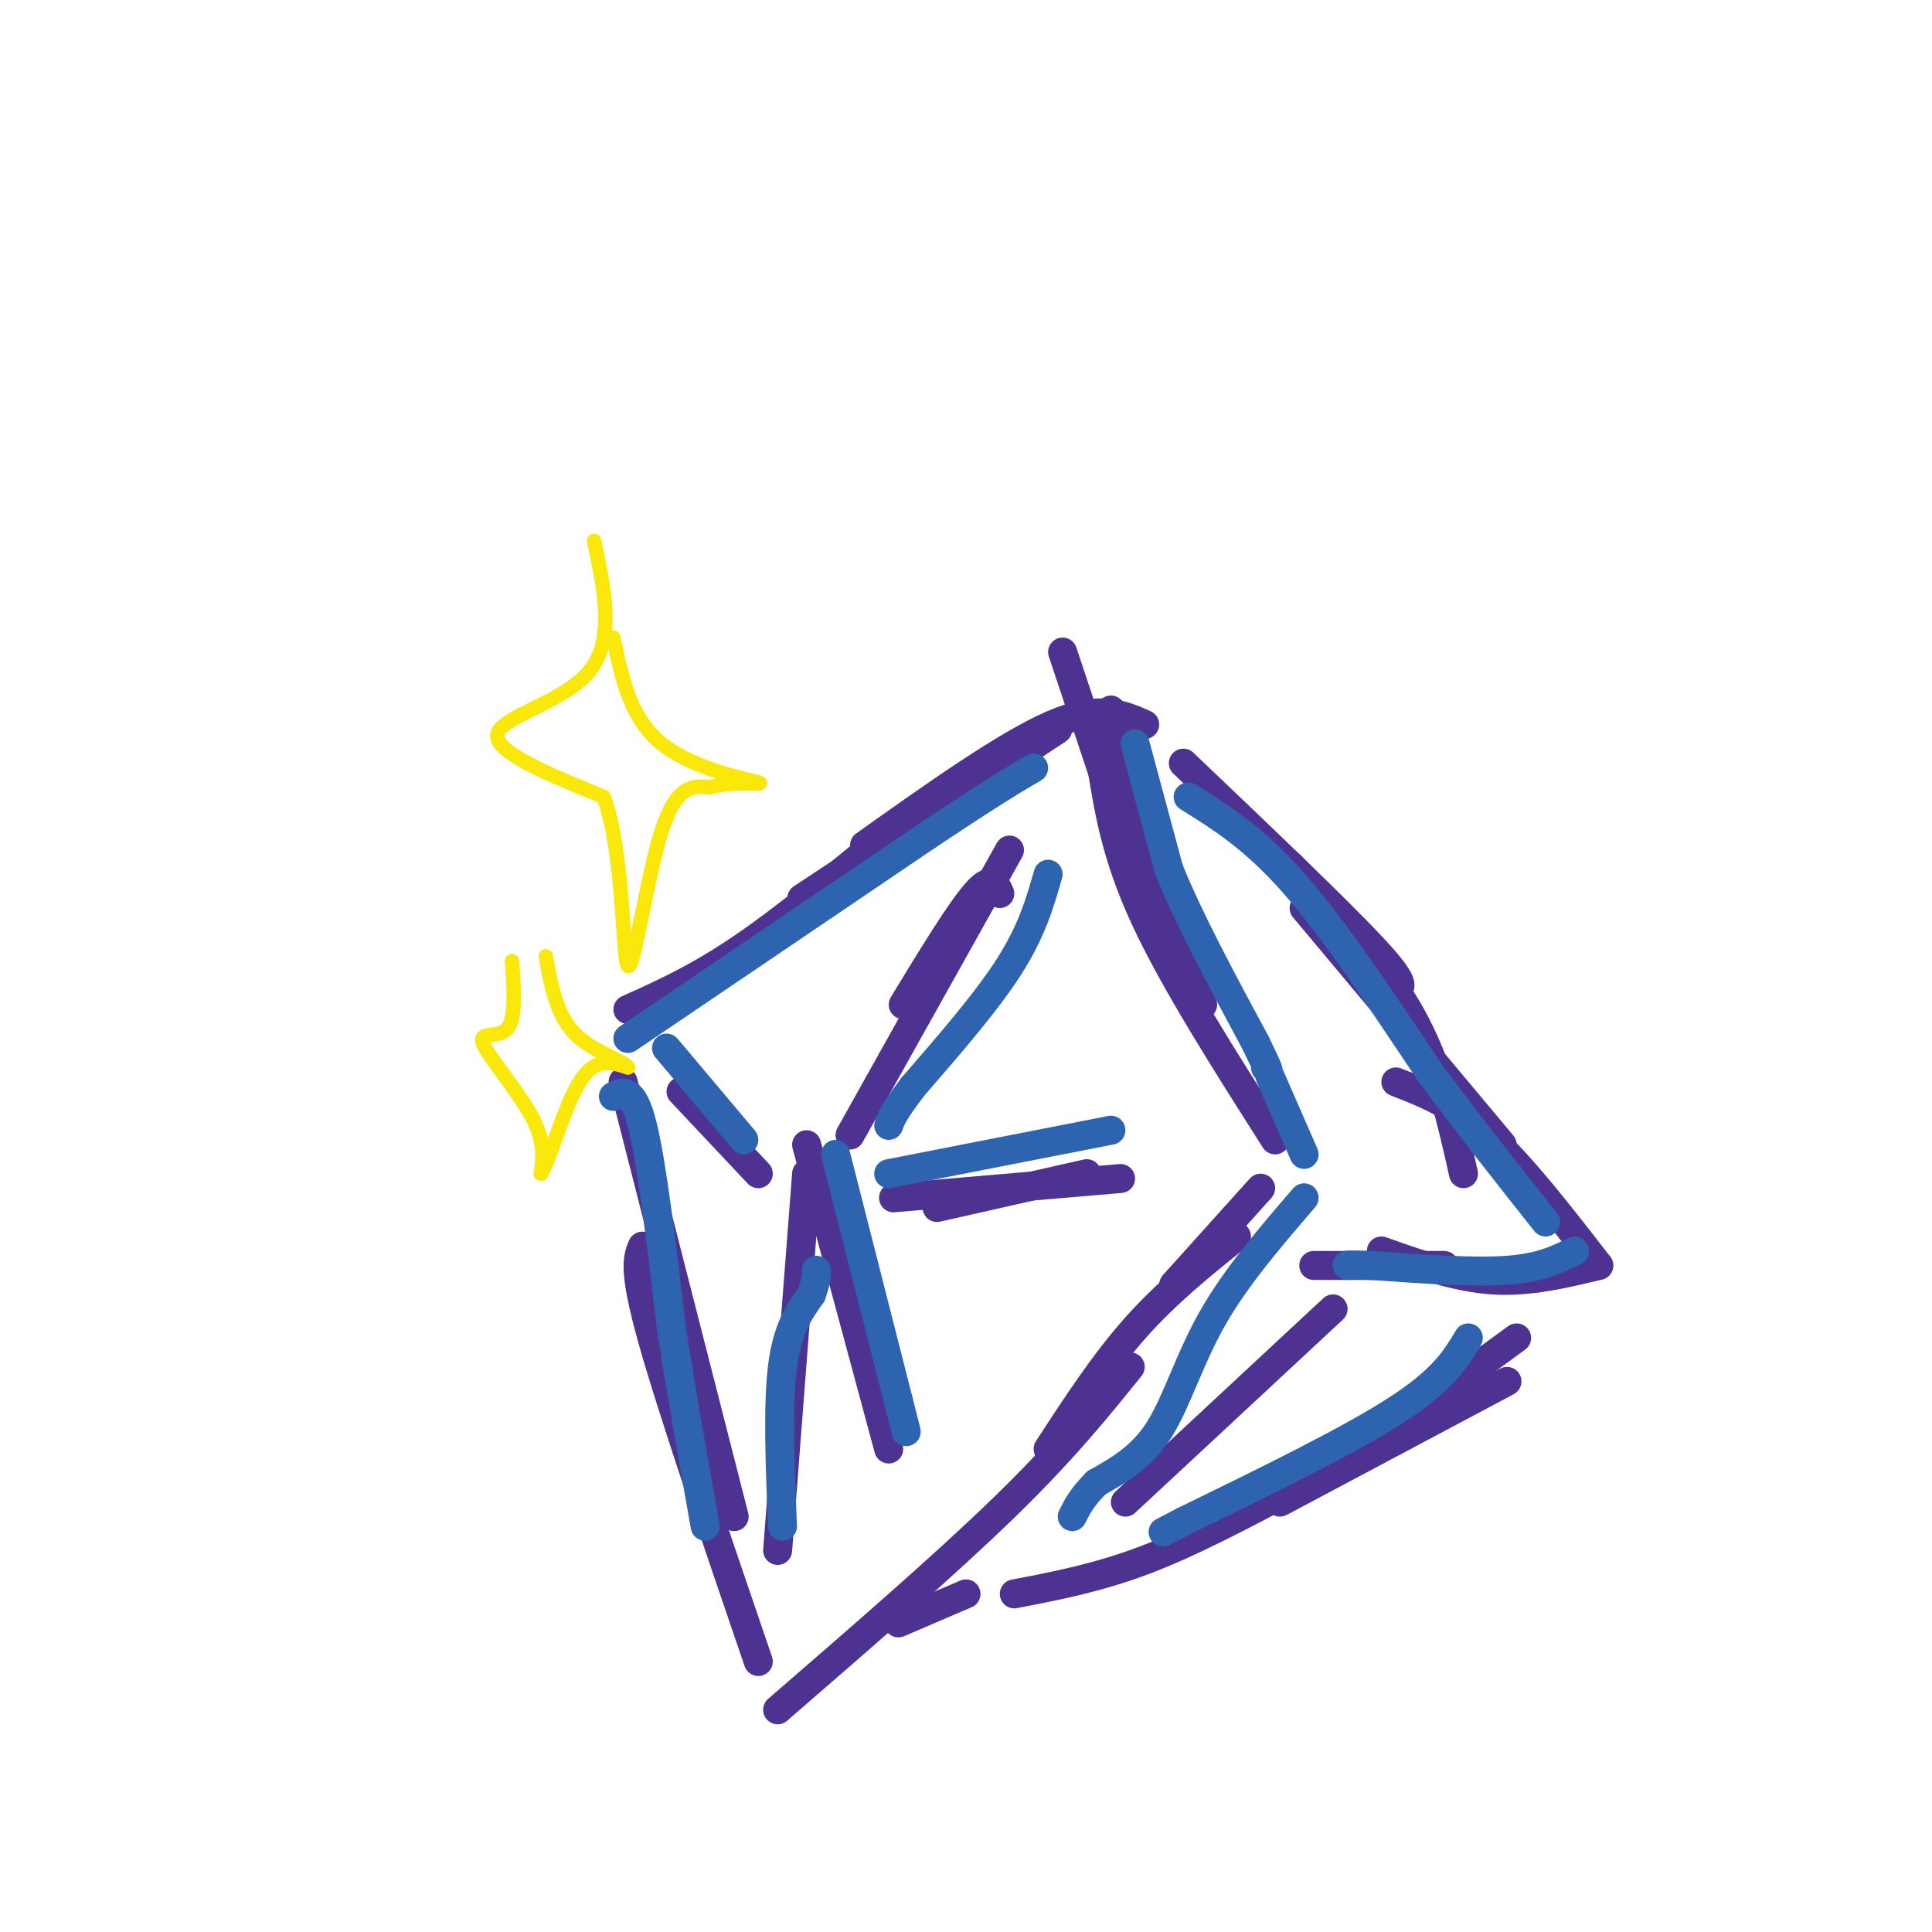 <svg viewBox='0 0 400 400' version='1.1' xmlns='http://www.w3.org/2000/svg' xmlns:xlink='http://www.w3.org/1999/xlink'><g fill='none' stroke='rgb(77,50,146)' stroke-width='6' stroke-linecap='round' stroke-linejoin='round'><path d='M237,150c-4.667,-2.083 -9.333,-4.167 -19,0c-9.667,4.167 -24.333,14.583 -39,25'/><path d='M219,151c0.000,0.000 -53.000,35.000 -53,35'/><path d='M187,170c-11.750,9.750 -23.500,19.500 -33,26c-9.500,6.500 -16.750,9.750 -24,13'/><path d='M230,147c0.000,0.000 19.000,61.000 19,61'/><path d='M220,135c0.000,0.000 19.000,57.000 19,57'/><path d='M228,158c1.500,9.500 3.000,19.000 9,32c6.000,13.000 16.500,29.500 27,46'/><path d='M261,246c0.000,0.000 -18.000,20.000 -18,20'/><path d='M256,256c-7.250,5.833 -14.500,11.667 -21,19c-6.500,7.333 -12.250,16.167 -18,25'/><path d='M234,283c-6.917,8.583 -13.833,17.167 -26,29c-12.167,11.833 -29.583,26.917 -47,42'/><path d='M129,224c0.000,0.000 23.000,90.000 23,90'/><path d='M133,258c-1.000,2.333 -2.000,4.667 2,19c4.000,14.333 13.000,40.667 22,67'/><path d='M245,158c15.833,15.083 31.667,30.167 39,38c7.333,7.833 6.167,8.417 5,9'/><path d='M270,188c0.000,0.000 41.000,49.000 41,49'/><path d='M289,224c6.000,2.333 12.000,4.667 19,11c7.000,6.333 15.000,16.667 23,27'/><path d='M331,262c-7.250,1.750 -14.500,3.500 -22,3c-7.500,-0.500 -15.250,-3.250 -23,-6'/><path d='M299,262c0.000,0.000 -27.000,0.000 -27,0'/><path d='M314,277c0.000,0.000 -26.000,19.000 -26,19'/><path d='M312,286c0.000,0.000 -47.000,25.000 -47,25'/><path d='M268,308c-10.667,5.667 -21.333,11.333 -31,15c-9.667,3.667 -18.333,5.333 -27,7'/><path d='M207,185c-0.833,-1.917 -1.667,-3.833 -5,0c-3.333,3.833 -9.167,13.417 -15,23'/><path d='M209,176c0.000,0.000 -33.000,59.000 -33,59'/><path d='M167,237c0.000,0.000 17.000,63.000 17,63'/><path d='M167,243c0.000,0.000 -6.000,78.000 -6,78'/><path d='M141,226c0.000,0.000 16.000,17.000 16,17'/><path d='M194,250c0.000,0.000 31.000,-7.000 31,-7'/><path d='M185,248c0.000,0.000 47.000,-4.000 47,-4'/><path d='M276,271c0.000,0.000 -43.000,40.000 -43,40'/><path d='M200,330c0.000,0.000 -14.000,6.000 -14,6'/><path d='M267,179c9.500,10.167 19.000,20.333 25,31c6.000,10.667 8.500,21.833 11,33'/></g>
<g fill='none' stroke='rgb(45,99,175)' stroke-width='6' stroke-linecap='round' stroke-linejoin='round'><path d='M130,215c0.000,0.000 62.000,-42.000 62,-42'/><path d='M192,173c14.000,-9.333 18.000,-11.667 22,-14'/><path d='M138,217c0.000,0.000 16.000,19.000 16,19'/><path d='M127,227c2.000,-1.000 4.000,-2.000 6,6c2.000,8.000 4.000,25.000 6,42'/><path d='M139,275c2.167,13.833 4.583,27.417 7,41'/><path d='M162,316c-0.500,-12.500 -1.000,-25.000 0,-33c1.000,-8.000 3.500,-11.500 6,-15'/><path d='M168,268c1.167,-3.333 1.083,-4.167 1,-5'/><path d='M173,239c0.000,0.000 13.000,51.000 13,51'/><path d='M186,290c2.333,9.167 1.667,6.583 1,4'/><path d='M217,181c-1.667,5.833 -3.333,11.667 -8,19c-4.667,7.333 -12.333,16.167 -20,25'/><path d='M189,225c-4.167,5.500 -4.583,6.750 -5,8'/><path d='M184,243c0.000,0.000 46.000,-9.000 46,-9'/><path d='M235,154c0.000,0.000 7.000,26.000 7,26'/><path d='M242,180c4.167,10.333 11.083,23.167 18,36'/><path d='M260,216c3.333,6.833 2.667,5.917 2,5'/><path d='M263,223c0.000,0.000 7.000,16.000 7,16'/><path d='M270,248c-7.089,8.244 -14.178,16.489 -19,25c-4.822,8.511 -7.378,17.289 -11,23c-3.622,5.711 -8.311,8.356 -13,11'/><path d='M227,307c-3.000,3.000 -4.000,5.000 -5,7'/><path d='M246,165c6.833,4.250 13.667,8.500 22,18c8.333,9.500 18.167,24.250 28,39'/><path d='M296,222c8.667,11.667 16.333,21.333 24,31'/><path d='M326,259c-3.500,1.750 -7.000,3.500 -14,4c-7.000,0.500 -17.500,-0.250 -28,-1'/><path d='M284,262c-5.500,-0.167 -5.250,-0.083 -5,0'/><path d='M304,277c-2.583,4.333 -5.167,8.667 -15,15c-9.833,6.333 -26.917,14.667 -44,23'/><path d='M245,315c-7.333,3.833 -3.667,1.917 0,0'/></g>
<g fill='none' stroke='rgb(250,232,11)' stroke-width='3' stroke-linecap='round' stroke-linejoin='round'><path d='M123,112c2.178,10.244 4.356,20.489 -1,27c-5.356,6.511 -18.244,9.289 -19,13c-0.756,3.711 10.622,8.356 22,13'/><path d='M125,165c4.238,11.488 3.833,33.708 5,35c1.167,1.292 3.905,-18.345 7,-28c3.095,-9.655 6.548,-9.327 10,-9'/><path d='M147,163c4.881,-1.405 12.083,-0.417 10,-1c-2.083,-0.583 -13.452,-2.738 -20,-8c-6.548,-5.262 -8.274,-13.631 -10,-22'/><path d='M106,199c0.429,5.952 0.857,11.905 -1,14c-1.857,2.095 -6.000,0.333 -5,3c1.000,2.667 7.143,9.762 10,15c2.857,5.238 2.429,8.619 2,12'/><path d='M112,243c1.644,-2.222 4.756,-13.778 8,-19c3.244,-5.222 6.622,-4.111 10,-3'/><path d='M130,221c-0.622,-1.311 -7.178,-3.089 -11,-7c-3.822,-3.911 -4.911,-9.956 -6,-16'/></g>
</svg>